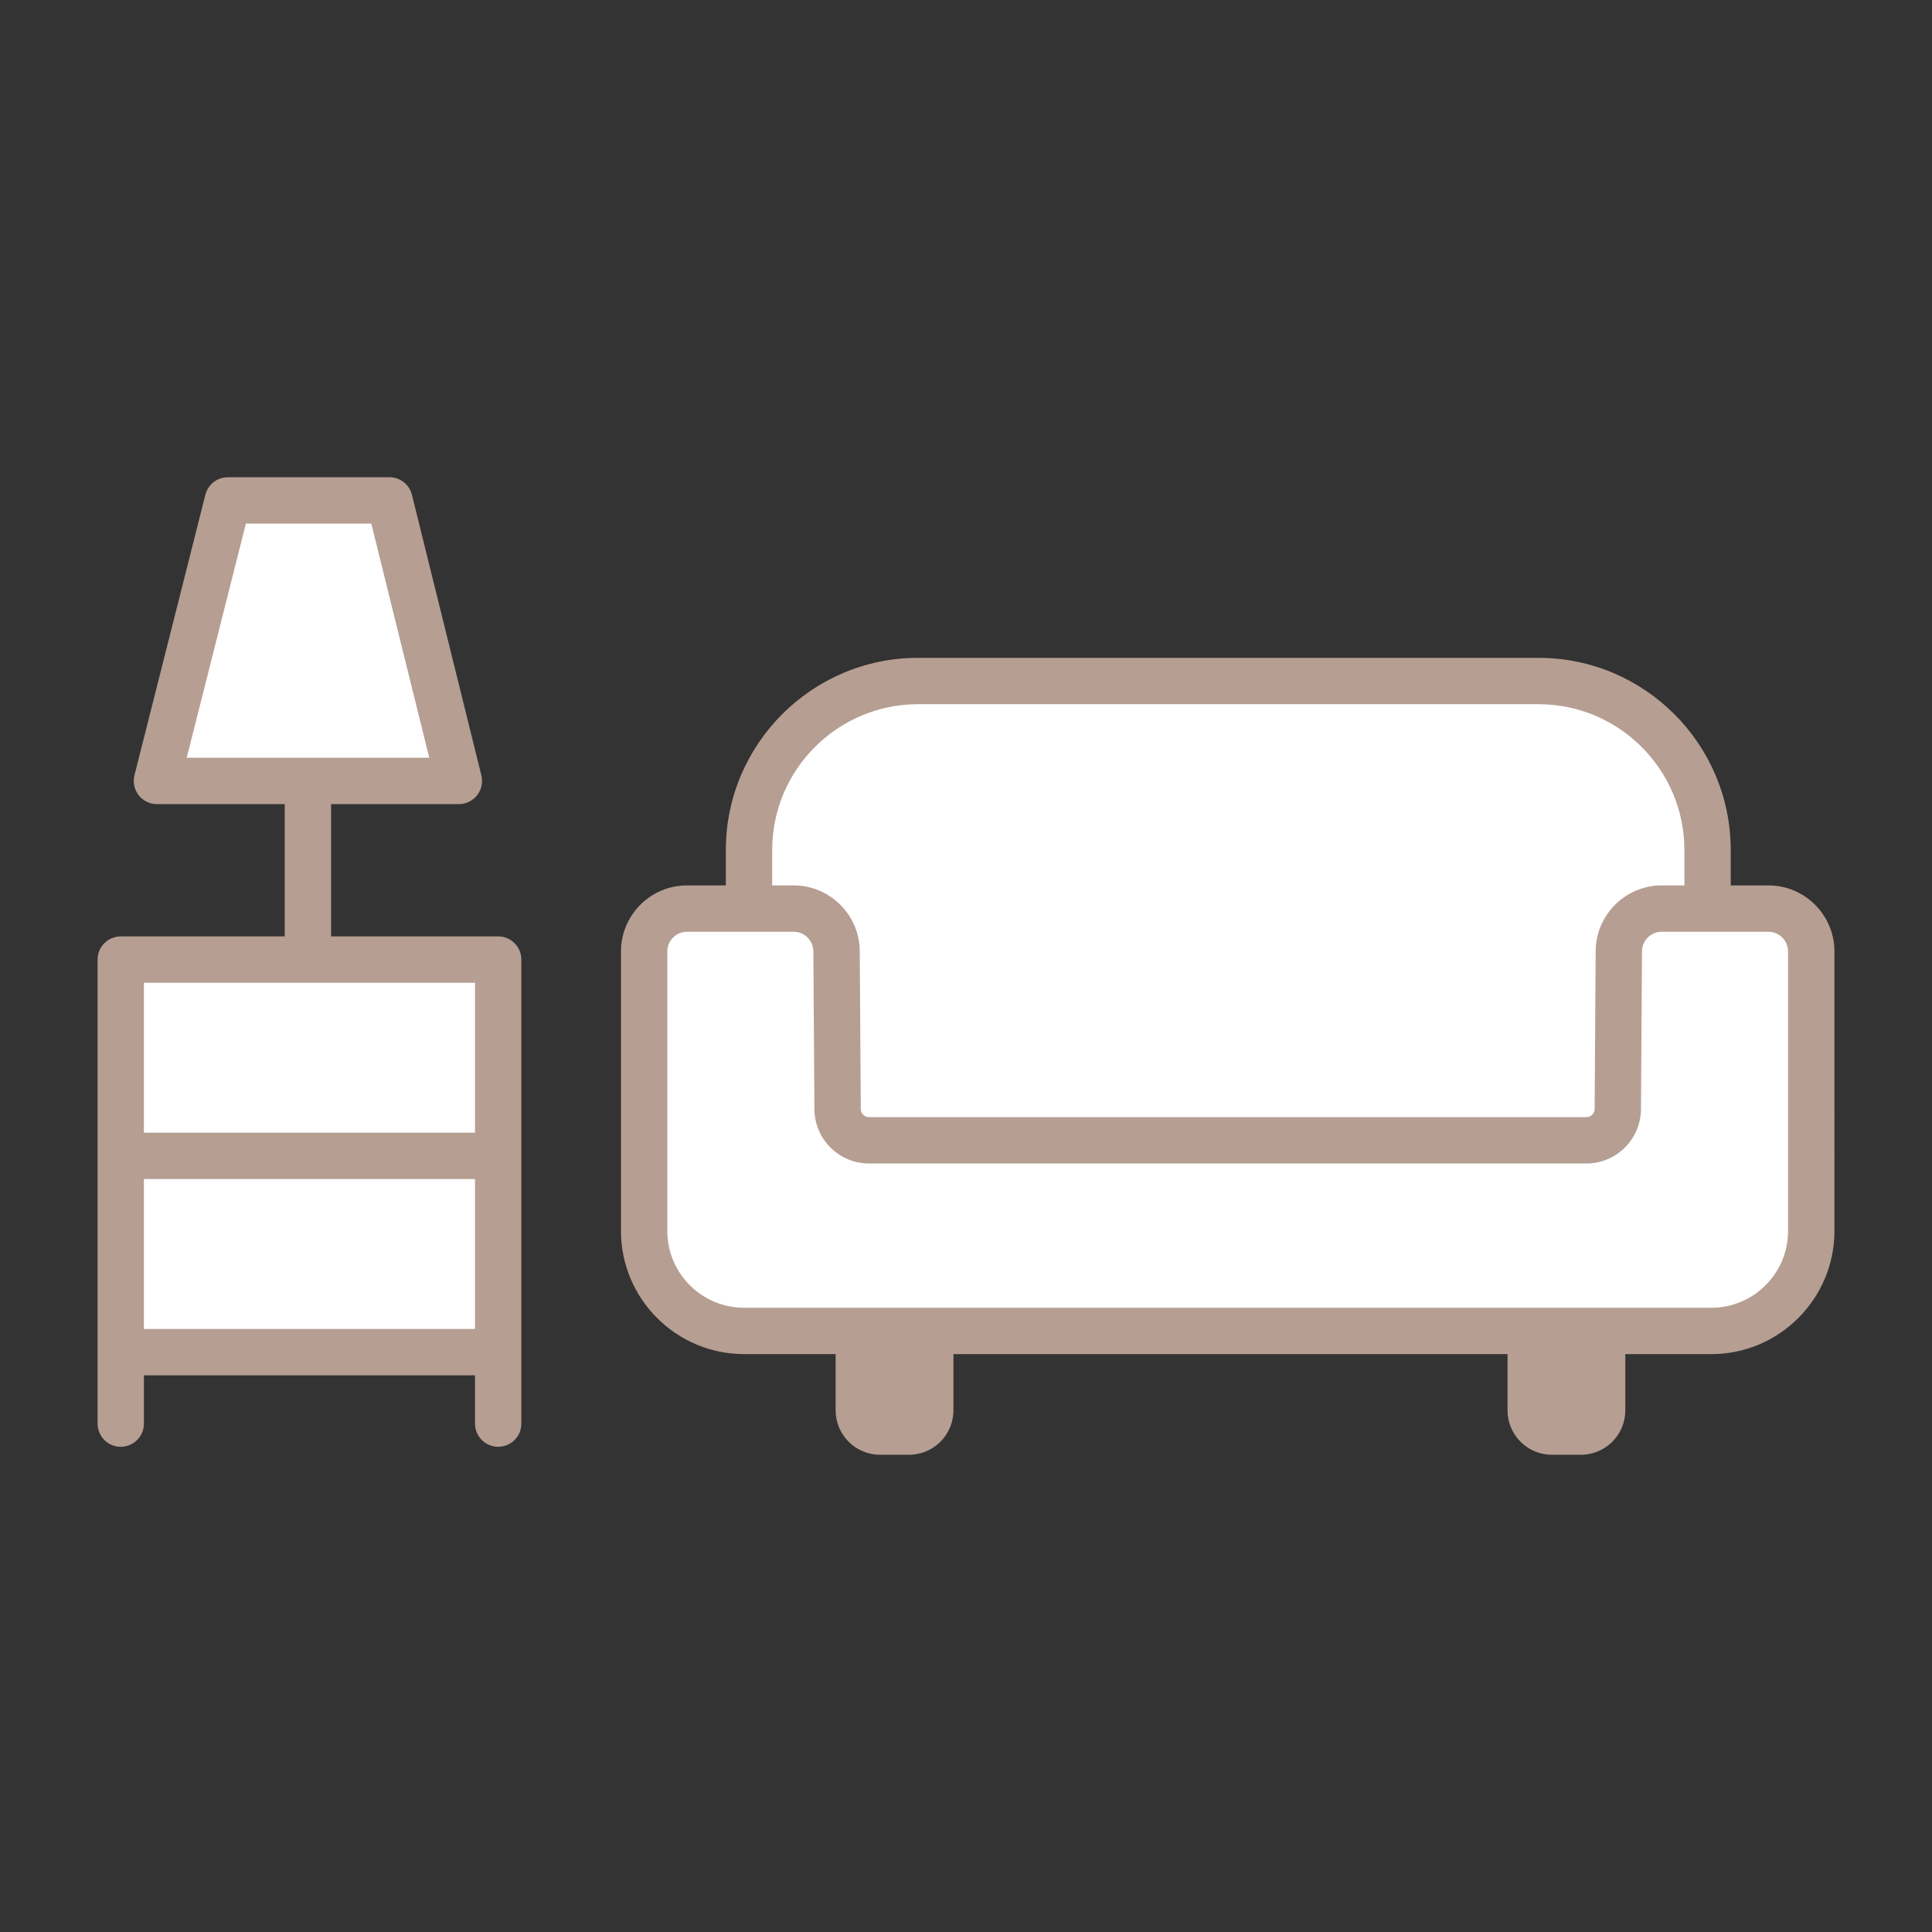 <?xml version="1.0" encoding="utf-8"?>
<!-- Generator: Adobe Illustrator 26.5.0, SVG Export Plug-In . SVG Version: 6.00 Build 0)  -->
<svg version="1.1" id="レイヤー_1" xmlns="http://www.w3.org/2000/svg" xmlns:xlink="http://www.w3.org/1999/xlink" x="0px"
	 y="0px" viewBox="0 0 120 120" style="enable-background:new 0 0 120 120;" xml:space="preserve">
<rect x="0" y="0" width="120" height="120" fill="#333333" stroke="none"/>
<style type="text/css">
	.st0{fill:#FFFFFF;}
	.st1{fill:#B69E93;}
	.st2{fill:none;}
</style>
<g>
	<polygon class="st0" points="24.188,31.082 14.153,31.082 9.748,48.507 28.501,48.507 	"/>
	<rect x="7.5" y="59.6" class="st0" width="23.444" height="24.825"/>
	<path class="st1" d="M30.944,58.161h-10.38v-8.215h7.938c0.442,0,0.86-0.204,1.133-0.553s0.37-0.803,0.264-1.232l-4.312-17.425
		c-0.159-0.643-0.735-1.094-1.397-1.094H14.153c-0.659,0-1.234,0.448-1.396,1.087L8.352,48.154c-0.109,0.43-0.013,0.887,0.26,1.236
		c0.273,0.351,0.692,0.556,1.136,0.556h7.937v8.215H7.5c-0.795,0-1.439,0.645-1.439,1.439v28.824c0,0.795,0.645,1.439,1.439,1.439
		s1.439-0.645,1.439-1.439v-3.001h20.565v3.001c0,0.795,0.645,1.439,1.439,1.439s1.439-0.645,1.439-1.439V59.601
		C32.383,58.806,31.739,58.161,30.944,58.161z M15.273,32.521h7.789l3.6,14.546H11.596L15.273,32.521z M29.504,61.04v9.313H8.939
		V61.04H29.504z M8.939,82.545v-9.312h20.565v9.312H8.939z"/>
	<g>
		<path class="st0" d="M109.838,56.56h-2.339h-1.44v-3.636c0-5.798-4.701-10.499-10.499-10.499H57.022
			c-5.798,0-10.499,4.701-10.499,10.499v3.636h-1.44h-2.412c-1.47,0-2.662,1.192-2.662,2.662v17.362c0,3.429,2.78,6.209,6.209,6.209
			h60.072c3.429,0,6.209-2.78,6.209-6.209V59.221C112.5,57.751,111.308,56.56,109.838,56.56z"/>
	</g>
	<path class="st1" d="M109.838,54.994h-2.339v-2.196c0-6.582-5.355-11.938-11.938-11.938H57.021
		c-6.583,0-11.938,5.355-11.938,11.938v2.196h-2.412c-2.261,0-4.101,1.84-4.101,4.102v17.362c0,4.217,3.431,7.648,7.649,7.648h5.684
		V87.6c0,1.521,1.237,2.758,2.757,2.758h1.803c1.52,0,2.757-1.237,2.757-2.758v-3.493h34.415V87.6c0,1.521,1.237,2.758,2.757,2.758
		h1.802c1.521,0,2.757-1.237,2.757-2.758v-3.493h5.34c4.218,0,7.649-3.432,7.649-7.648V59.096
		C113.939,56.834,112.1,54.994,109.838,54.994z M47.962,52.798c0-4.995,4.064-9.059,9.06-9.059h38.539
		c4.996,0,9.06,4.063,9.06,9.059v2.196h-1.41c-2.246,0-4.086,1.828-4.101,4.074l-0.064,9.814c-0.001,0.279-0.23,0.506-0.508,0.506
		H53.973c-0.278,0-0.506-0.227-0.508-0.506L53.4,59.069c-0.015-2.247-1.854-4.075-4.101-4.075h-1.337V52.798z M111.061,76.458
		c0,2.63-2.14,4.77-4.77,4.77h-6.78h-4.438H57.779h-4.438h-7.123c-2.63,0-4.77-2.14-4.77-4.77V59.096
		c0-0.674,0.548-1.223,1.222-1.223h6.628c0.669,0,1.218,0.545,1.222,1.215l0.065,9.813c0.012,1.856,1.531,3.366,3.387,3.366h44.564
		c1.855,0,3.375-1.51,3.387-3.365l0.064-9.814c0.004-0.67,0.553-1.215,1.222-1.215h6.628c0.674,0,1.222,0.549,1.222,1.223V76.458z"
		/>
</g>
</svg>
